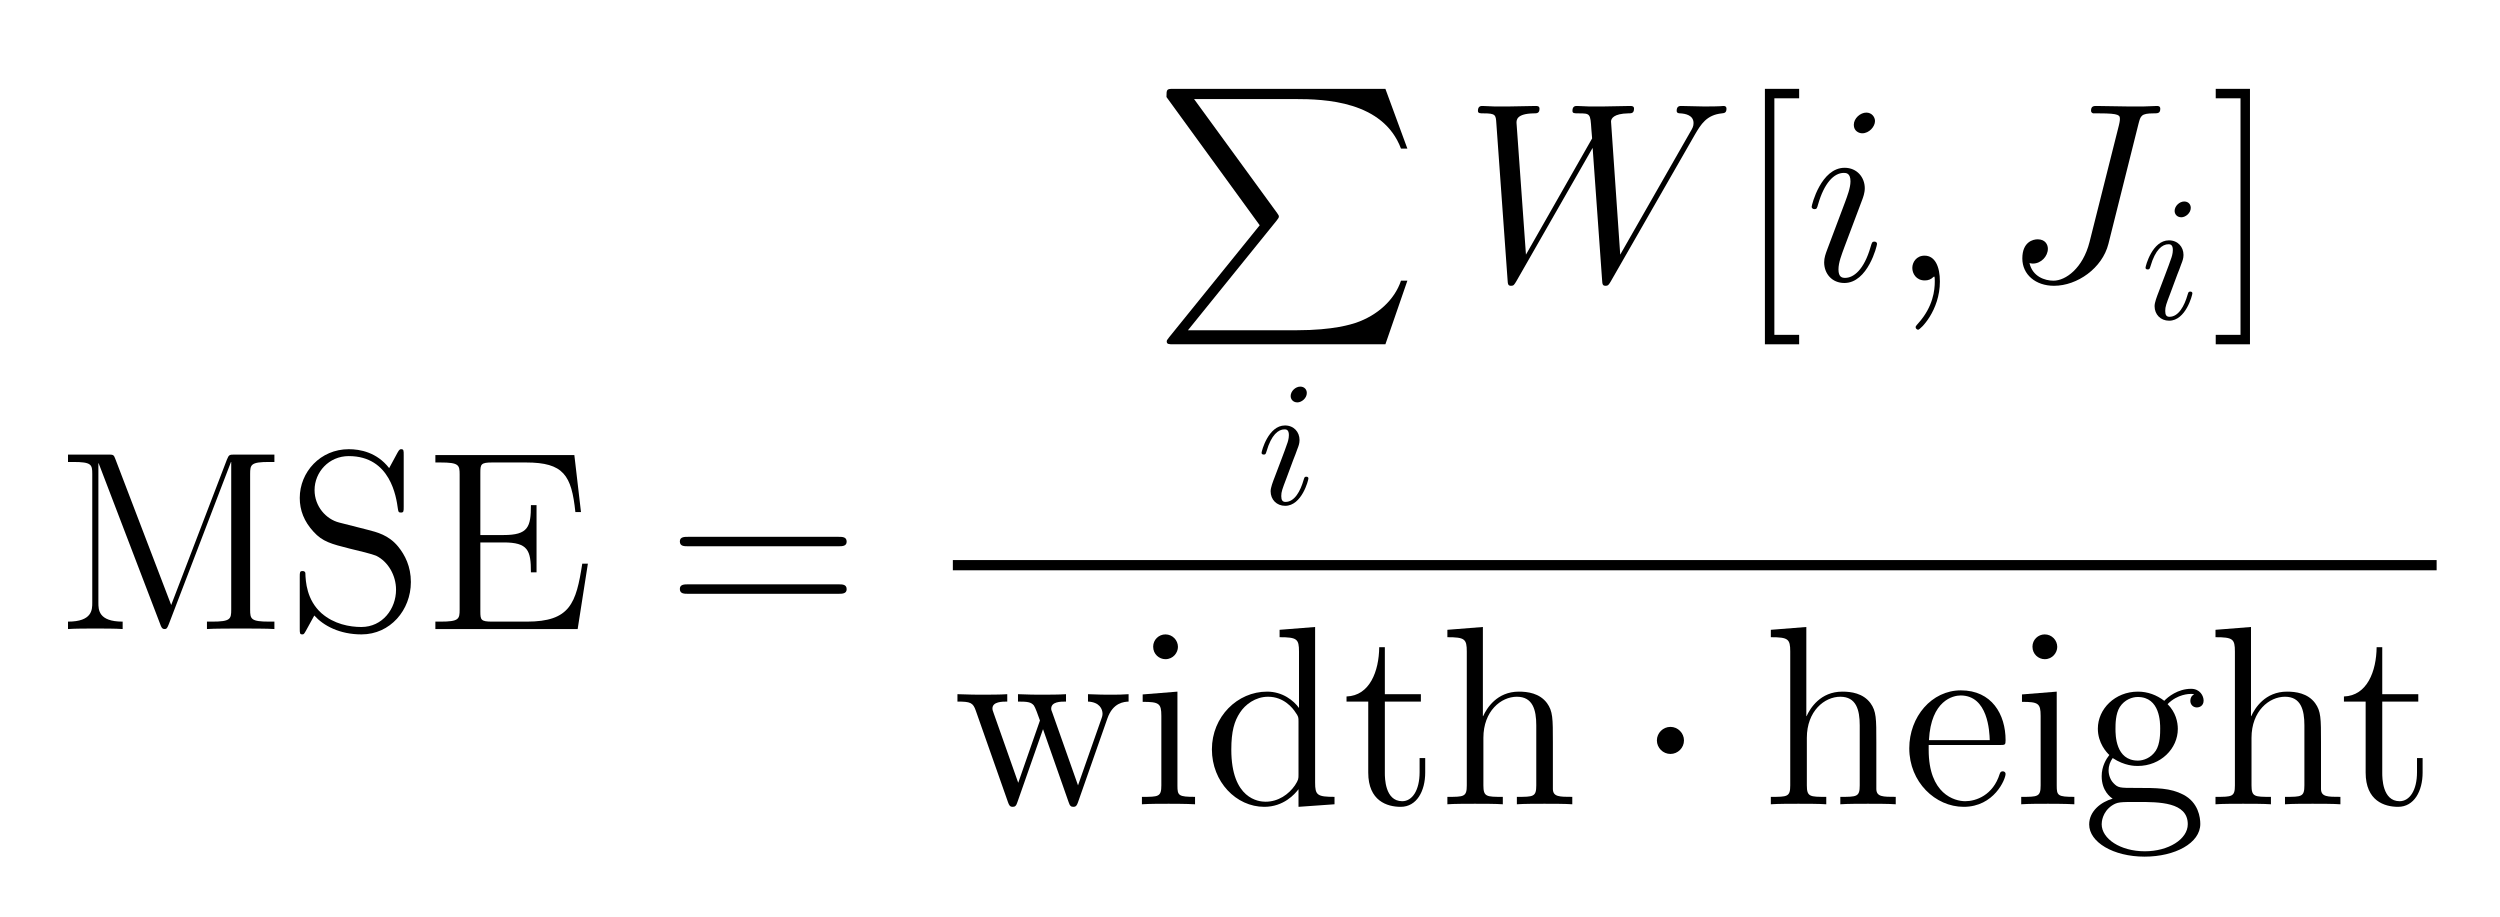 <?xml version="1.0" encoding="UTF-8" standalone="no"?>
<!-- This file was generated by dvisvgm 1.2.2 (x86_64-unknown-linux-gnu) -->

<!-- Mon Jul 11 02:47:37 2016 -->

<svg
   xmlns:dc="http://purl.org/dc/elements/1.1/"
   xmlns:cc="http://creativecommons.org/ns#"
   xmlns:rdf="http://www.w3.org/1999/02/22-rdf-syntax-ns#"
   xmlns:svg="http://www.w3.org/2000/svg"
   xmlns="http://www.w3.org/2000/svg"
   xmlns:xlink="http://www.w3.org/1999/xlink"
   xmlns:sodipodi="http://sodipodi.sourceforge.net/DTD/sodipodi-0.dtd"
   xmlns:inkscape="http://www.inkscape.org/namespaces/inkscape"
   height="58.235pt"
   version="1.1"
   viewBox="0 0 158.682 58.235"
   width="158.682pt"
   id="svg4207"
   inkscape:version="0.91 r13725"
   sodipodi:docname="bi-psnr_mse.svg">
  <sodipodi:namedview
     pagecolor="#ffffff"
     bordercolor="#666666"
     borderopacity="1"
     objecttolerance="10"
     gridtolerance="10"
     guidetolerance="10"
     inkscape:pageopacity="0"
     inkscape:pageshadow="2"
     inkscape:window-width="1366"
     inkscape:window-height="705"
     id="namedview4292"
     showgrid="false"
     inkscape:zoom="2.7093237"
     inkscape:cx="90.457697"
     inkscape:cy="25.8178"
     inkscape:window-x="-8"
     inkscape:window-y="-8"
     inkscape:window-maximized="1"
     inkscape:current-layer="page1" />
  <defs
     id="defs4209">
    <path
       d="M9.72 -4.666C9.922 -4.666 10.181 -4.666 10.181 -4.925C10.181 -5.198 9.936 -5.198 9.72 -5.198H1.238C1.037 -5.198 0.778 -5.198 0.778 -4.939C0.778 -4.666 1.022 -4.666 1.238 -4.666H9.72ZM9.72 -1.987C9.922 -1.987 10.181 -1.987 10.181 -2.246C10.181 -2.52 9.936 -2.52 9.72 -2.52H1.238C1.037 -2.52 0.778 -2.52 0.778 -2.261C0.778 -1.987 1.022 -1.987 1.238 -1.987H9.72Z"
       id="g0-61" />
    <path
       d="M9.187 -3.686H8.87C8.525 -1.44 8.179 -0.418 5.746 -0.418H3.787C3.154 -0.418 3.125 -0.518 3.125 -0.994V-4.882H4.435C5.818 -4.882 5.976 -4.435 5.976 -3.197H6.293V-6.984H5.976C5.976 -5.746 5.818 -5.299 4.435 -5.299H3.125V-8.813C3.125 -9.288 3.154 -9.389 3.787 -9.389H5.702C7.819 -9.389 8.266 -8.669 8.482 -6.595H8.798L8.424 -9.806H0.59V-9.389H0.878C1.915 -9.389 1.958 -9.245 1.958 -8.712V-1.094C1.958 -0.562 1.915 -0.418 0.878 -0.418H0.59V0H8.611L9.187 -3.686Z"
       id="g0-69" />
    <path
       d="M3.312 -9.562C3.211 -9.835 3.197 -9.835 2.866 -9.835H0.634V-9.418H0.922C1.958 -9.418 2.002 -9.274 2.002 -8.741V-1.483C2.002 -1.094 2.002 -0.418 0.634 -0.418V0C1.008 -0.029 1.771 -0.029 2.174 -0.029S3.341 -0.029 3.715 0V-0.418C2.347 -0.418 2.347 -1.094 2.347 -1.483V-9.346H2.362L5.832 -0.274C5.89 -0.115 5.933 0 6.077 0C6.206 0 6.235 -0.072 6.322 -0.288L9.821 -9.418H9.835V-1.094C9.835 -0.562 9.792 -0.418 8.755 -0.418H8.467V0C8.798 -0.029 9.95 -0.029 10.368 -0.029S11.938 -0.029 12.269 0V-0.418H11.981C10.944 -0.418 10.901 -0.562 10.901 -1.094V-8.741C10.901 -9.274 10.944 -9.418 11.981 -9.418H12.269V-9.835H10.037C9.72 -9.835 9.706 -9.821 9.59 -9.547L6.451 -1.354L3.312 -9.562Z"
       id="g0-77" />
    <path
       d="M2.995 -6.005C2.261 -6.192 1.613 -6.912 1.613 -7.834C1.613 -8.842 2.419 -9.749 3.542 -9.749C5.904 -9.749 6.221 -7.416 6.307 -6.797C6.336 -6.624 6.336 -6.566 6.48 -6.566C6.638 -6.566 6.638 -6.638 6.638 -6.898V-9.806C6.638 -10.066 6.638 -10.138 6.494 -10.138C6.451 -10.138 6.394 -10.138 6.293 -9.95L5.818 -9.072C5.126 -9.965 4.176 -10.138 3.542 -10.138C1.944 -10.138 0.778 -8.856 0.778 -7.387C0.778 -6.696 1.022 -6.062 1.555 -5.486C2.059 -4.925 2.563 -4.795 3.586 -4.536C4.09 -4.421 4.882 -4.219 5.083 -4.133C5.76 -3.802 6.206 -3.024 6.206 -2.218C6.206 -1.138 5.443 -0.115 4.248 -0.115C3.6 -0.115 2.707 -0.274 2.002 -0.893C1.166 -1.642 1.109 -2.678 1.094 -3.154C1.08 -3.269 0.965 -3.269 0.936 -3.269C0.778 -3.269 0.778 -3.197 0.778 -2.938V-0.029C0.778 0.23 0.778 0.302 0.922 0.302C1.008 0.302 1.022 0.274 1.123 0.101C1.181 -0.014 1.483 -0.547 1.598 -0.763C2.117 -0.187 3.024 0.302 4.262 0.302C5.875 0.302 7.042 -1.066 7.042 -2.65C7.042 -3.528 6.71 -4.176 6.322 -4.651C5.789 -5.299 5.141 -5.458 4.579 -5.602L2.995 -6.005Z"
       id="g0-83" />
    <path
       d="M3.6 3.6V3.067H2.203V-10.267H3.6V-10.8H1.67V3.6H3.6Z"
       id="g0-91" />
    <path
       d="M2.232 -10.8H0.302V-10.267H1.699V3.067H0.302V3.6H2.232V-10.8Z"
       id="g0-93" />
    <path
       d="M4.32 -9.835V-9.418C5.299 -9.418 5.414 -9.317 5.414 -8.611V-5.429C5.112 -5.846 4.493 -6.35 3.614 -6.35C1.944 -6.35 0.504 -4.939 0.504 -3.096C0.504 -1.267 1.872 0.144 3.456 0.144C4.55 0.144 5.184 -0.576 5.386 -0.85V0.144L7.416 0V-0.418C6.437 -0.418 6.322 -0.518 6.322 -1.224V-9.994L4.32 -9.835ZM5.386 -1.685C5.386 -1.426 5.386 -1.382 5.184 -1.066C4.838 -0.562 4.248 -0.144 3.528 -0.144C3.154 -0.144 1.598 -0.288 1.598 -3.082C1.598 -4.118 1.771 -4.694 2.088 -5.17C2.376 -5.616 2.952 -6.062 3.672 -6.062C4.565 -6.062 5.069 -5.414 5.213 -5.184C5.386 -4.939 5.386 -4.91 5.386 -4.651V-1.685Z"
       id="g0-100" />
    <path
       d="M5.515 -3.341C5.832 -3.341 5.861 -3.341 5.861 -3.614C5.861 -5.069 5.083 -6.422 3.341 -6.422C1.699 -6.422 0.432 -4.939 0.432 -3.154C0.432 -1.253 1.901 0.144 3.499 0.144C5.213 0.144 5.861 -1.411 5.861 -1.714C5.861 -1.8 5.789 -1.858 5.702 -1.858C5.587 -1.858 5.558 -1.786 5.53 -1.714C5.155 -0.504 4.19 -0.173 3.586 -0.173S1.526 -0.576 1.526 -3.067V-3.341H5.515ZM1.541 -3.614C1.656 -5.875 2.923 -6.134 3.326 -6.134C4.867 -6.134 4.954 -4.104 4.968 -3.614H1.541Z"
       id="g0-101" />
    <path
       d="M1.714 -2.606C2.39 -2.16 2.966 -2.16 3.125 -2.16C4.421 -2.16 5.386 -3.139 5.386 -4.248C5.386 -4.637 5.27 -5.184 4.81 -5.645C5.371 -6.221 6.048 -6.221 6.12 -6.221C6.178 -6.221 6.25 -6.221 6.307 -6.192C6.163 -6.134 6.091 -5.99 6.091 -5.832C6.091 -5.63 6.235 -5.458 6.466 -5.458C6.581 -5.458 6.84 -5.53 6.84 -5.846C6.84 -6.106 6.638 -6.509 6.134 -6.509C5.386 -6.509 4.824 -6.048 4.622 -5.832C4.19 -6.163 3.686 -6.35 3.139 -6.35C1.843 -6.35 0.878 -5.371 0.878 -4.262C0.878 -3.442 1.382 -2.909 1.526 -2.779C1.354 -2.563 1.094 -2.146 1.094 -1.584C1.094 -0.749 1.598 -0.389 1.714 -0.317C1.051 -0.13 0.389 0.389 0.389 1.138C0.389 2.131 1.742 2.952 3.514 2.952C5.227 2.952 6.653 2.189 6.653 1.109C6.653 0.749 6.552 -0.101 5.688 -0.547C4.954 -0.922 4.234 -0.922 2.995 -0.922C2.117 -0.922 2.016 -0.922 1.757 -1.195C1.613 -1.339 1.483 -1.613 1.483 -1.915C1.483 -2.16 1.57 -2.405 1.714 -2.606ZM3.139 -2.462C1.872 -2.462 1.872 -3.917 1.872 -4.248C1.872 -4.507 1.872 -5.098 2.117 -5.486C2.39 -5.904 2.822 -6.048 3.125 -6.048C4.392 -6.048 4.392 -4.594 4.392 -4.262C4.392 -4.003 4.392 -3.413 4.147 -3.024C3.874 -2.606 3.442 -2.462 3.139 -2.462ZM3.528 2.65C2.146 2.65 1.094 1.944 1.094 1.123C1.094 1.008 1.123 0.446 1.67 0.072C1.987 -0.13 2.117 -0.13 3.125 -0.13C4.32 -0.13 5.947 -0.13 5.947 1.123C5.947 1.973 4.853 2.65 3.528 2.65Z"
       id="g0-103" />
    <path
       d="M6.408 -3.499C6.408 -4.838 6.408 -5.242 6.077 -5.702C5.659 -6.264 4.982 -6.35 4.493 -6.35C3.254 -6.35 2.678 -5.414 2.477 -4.968H2.462V-9.994L0.461 -9.835V-9.418C1.44 -9.418 1.555 -9.317 1.555 -8.611V-1.066C1.555 -0.418 1.397 -0.418 0.461 -0.418V0C0.835 -0.029 1.613 -0.029 2.016 -0.029C2.434 -0.029 3.211 -0.029 3.586 0V-0.418C2.664 -0.418 2.491 -0.418 2.491 -1.066V-3.744C2.491 -5.256 3.485 -6.062 4.378 -6.062S5.472 -5.328 5.472 -4.45V-1.066C5.472 -0.418 5.314 -0.418 4.378 -0.418V0C4.752 -0.029 5.53 -0.029 5.933 -0.029C6.35 -0.029 7.128 -0.029 7.502 0V-0.418C6.782 -0.418 6.422 -0.418 6.408 -0.85V-3.499Z"
       id="g0-104" />
    <path
       d="M2.506 -8.87C2.506 -9.245 2.203 -9.576 1.8 -9.576C1.426 -9.576 1.109 -9.274 1.109 -8.885C1.109 -8.453 1.454 -8.179 1.8 -8.179C2.246 -8.179 2.506 -8.554 2.506 -8.87ZM0.518 -6.192V-5.774C1.44 -5.774 1.57 -5.688 1.57 -4.982V-1.066C1.57 -0.418 1.411 -0.418 0.475 -0.418V0C0.878 -0.029 1.57 -0.029 1.987 -0.029C2.146 -0.029 2.981 -0.029 3.47 0V-0.418C2.534 -0.418 2.477 -0.49 2.477 -1.051V-6.35L0.518 -6.192Z"
       id="g0-105" />
    <path
       d="M2.419 -5.789H4.45V-6.206H2.419V-8.856H2.102C2.088 -7.502 1.57 -6.12 0.259 -6.077V-5.789H1.483V-1.786C1.483 -0.187 2.549 0.144 3.312 0.144C4.219 0.144 4.694 -0.749 4.694 -1.786V-2.606H4.378V-1.814C4.378 -0.778 3.96 -0.173 3.398 -0.173C2.419 -0.173 2.419 -1.512 2.419 -1.757V-5.789Z"
       id="g0-116" />
    <path
       d="M8.712 -4.838C9.029 -5.746 9.662 -5.774 9.907 -5.789V-6.206C9.547 -6.178 9.288 -6.178 8.842 -6.178C8.424 -6.178 8.395 -6.178 7.618 -6.206V-5.789C8.266 -5.76 8.438 -5.371 8.438 -5.098C8.438 -5.083 8.438 -4.982 8.381 -4.838L7.056 -1.066L5.616 -5.141C5.544 -5.314 5.544 -5.342 5.544 -5.386C5.544 -5.789 6.077 -5.789 6.379 -5.789V-6.206C5.976 -6.178 5.386 -6.178 4.968 -6.178C4.507 -6.178 4.478 -6.178 3.672 -6.206V-5.789C4.219 -5.789 4.406 -5.76 4.565 -5.573C4.637 -5.486 4.81 -5.011 4.91 -4.723L3.686 -1.21L2.304 -5.126C2.232 -5.314 2.232 -5.342 2.232 -5.4C2.232 -5.789 2.794 -5.789 3.067 -5.789V-6.206C2.707 -6.178 1.987 -6.178 1.598 -6.178C1.195 -6.178 1.166 -6.178 0.259 -6.206V-5.789C0.994 -5.789 1.138 -5.731 1.296 -5.27L3.11 -0.115C3.168 0.043 3.211 0.144 3.37 0.144C3.499 0.144 3.571 0.101 3.643 -0.13L5.083 -4.234L6.523 -0.13C6.595 0.101 6.667 0.144 6.797 0.144C6.955 0.144 6.998 0.043 7.056 -0.115L8.712 -4.838Z"
       id="g0-119" />
    <path
       d="M6.062 7.69L0.95 14.011C0.835 14.155 0.821 14.184 0.821 14.242C0.821 14.4 0.95 14.4 1.21 14.4H13.147L14.386 10.814H14.026C13.666 11.894 12.701 12.773 11.477 13.19C11.246 13.262 10.253 13.608 8.136 13.608H2.016L7.013 7.43C7.114 7.301 7.142 7.258 7.142 7.2S7.128 7.128 7.042 6.998L2.362 0.576H8.064C9.706 0.576 13.018 0.677 14.026 3.37H14.386L13.147 0H1.21C0.821 0 0.806 0.014 0.806 0.461L6.062 7.69Z"
       id="g1-80" />
    <path
       d="M2.84 -6.25C2.84 -6.45 2.7 -6.61 2.47 -6.61C2.2 -6.61 1.93 -6.35 1.93 -6.08C1.93 -5.89 2.07 -5.72 2.31 -5.72C2.54 -5.72 2.84 -5.95 2.84 -6.25ZM2.08 -2.49C2.2 -2.78 2.2 -2.8 2.3 -3.07C2.38 -3.27 2.43 -3.41 2.43 -3.6C2.43 -4.05 2.11 -4.42 1.61 -4.42C0.67 -4.42 0.29 -2.97 0.29 -2.88C0.29 -2.78 0.39 -2.78 0.41 -2.78C0.51 -2.78 0.52 -2.8 0.57 -2.96C0.84 -3.9 1.24 -4.2 1.58 -4.2C1.66 -4.2 1.83 -4.2 1.83 -3.88C1.83 -3.67 1.76 -3.46 1.72 -3.36C1.64 -3.1 1.19 -1.94 1.03 -1.51C0.93 -1.25 0.8 -0.92 0.8 -0.71C0.8 -0.24 1.14 0.11 1.62 0.11C2.56 0.11 2.93 -1.34 2.93 -1.43C2.93 -1.53 2.84 -1.53 2.81 -1.53C2.71 -1.53 2.71 -1.5 2.66 -1.35C2.48 -0.72 2.15 -0.11 1.64 -0.11C1.47 -0.11 1.4 -0.21 1.4 -0.44C1.4 -0.69 1.46 -0.83 1.69 -1.44L2.08 -2.49Z"
       id="g2-105" />
    <path
       d="M2.808 0.058C2.808 -0.778 2.534 -1.397 1.944 -1.397C1.483 -1.397 1.253 -1.022 1.253 -0.706S1.469 0 1.958 0C2.146 0 2.304 -0.058 2.434 -0.187C2.462 -0.216 2.477 -0.216 2.491 -0.216C2.52 -0.216 2.52 -0.014 2.52 0.058C2.52 0.533 2.434 1.469 1.598 2.405C1.44 2.578 1.44 2.606 1.44 2.635C1.44 2.707 1.512 2.779 1.584 2.779C1.699 2.779 2.808 1.714 2.808 0.058Z"
       id="g3-59" />
    <path
       d="M7.69 -8.842C7.805 -9.274 7.834 -9.418 8.539 -9.418C8.77 -9.418 8.914 -9.418 8.914 -9.677C8.914 -9.835 8.784 -9.835 8.726 -9.835C8.482 -9.835 8.208 -9.806 7.949 -9.806H7.157C6.552 -9.806 5.918 -9.835 5.314 -9.835C5.184 -9.835 5.011 -9.835 5.011 -9.576C5.011 -9.432 5.126 -9.432 5.126 -9.418H5.486C6.638 -9.418 6.638 -9.302 6.638 -9.086C6.638 -9.072 6.638 -8.971 6.581 -8.741L4.925 -2.16C4.55 -0.691 3.586 0.014 2.894 0.014C2.405 0.014 1.714 -0.216 1.541 -0.979C1.598 -0.965 1.67 -0.95 1.728 -0.95C2.203 -0.95 2.578 -1.368 2.578 -1.786C2.578 -2.016 2.434 -2.318 2.002 -2.318C1.742 -2.318 1.138 -2.174 1.138 -1.238C1.138 -0.331 1.886 0.302 2.923 0.302C4.234 0.302 5.645 -0.691 5.99 -2.059L7.69 -8.842Z"
       id="g3-74" />
    <path
       d="M13.003 -8.237C13.334 -8.798 13.651 -9.331 14.515 -9.418C14.645 -9.432 14.774 -9.446 14.774 -9.677C14.774 -9.835 14.645 -9.835 14.602 -9.835C14.573 -9.835 14.472 -9.806 13.522 -9.806C13.09 -9.806 12.643 -9.835 12.226 -9.835C12.139 -9.835 11.966 -9.835 11.966 -9.562C11.966 -9.432 12.082 -9.418 12.168 -9.418C12.456 -9.403 12.917 -9.317 12.917 -8.87C12.917 -8.683 12.859 -8.582 12.715 -8.338L8.784 -1.454L8.266 -8.957C8.266 -9.13 8.424 -9.403 9.23 -9.418C9.418 -9.418 9.562 -9.418 9.562 -9.691C9.562 -9.835 9.418 -9.835 9.346 -9.835C8.842 -9.835 8.309 -9.806 7.79 -9.806H7.042C6.826 -9.806 6.566 -9.835 6.35 -9.835C6.264 -9.835 6.091 -9.835 6.091 -9.562C6.091 -9.418 6.192 -9.418 6.437 -9.418C7.099 -9.418 7.099 -9.403 7.157 -8.525L7.2 -8.006L3.47 -1.454L2.938 -8.885C2.938 -9.043 2.938 -9.403 3.917 -9.418C4.075 -9.418 4.234 -9.418 4.234 -9.677C4.234 -9.835 4.104 -9.835 4.018 -9.835C3.514 -9.835 2.981 -9.806 2.462 -9.806H1.714C1.498 -9.806 1.238 -9.835 1.022 -9.835C0.936 -9.835 0.763 -9.835 0.763 -9.562C0.763 -9.418 0.878 -9.418 1.08 -9.418C1.757 -9.418 1.771 -9.331 1.8 -8.87L2.434 -0.029C2.448 0.216 2.462 0.302 2.635 0.302C2.779 0.302 2.808 0.245 2.938 0.029L7.229 -7.474L7.762 -0.029C7.776 0.216 7.79 0.302 7.963 0.302C8.107 0.302 8.15 0.23 8.266 0.029L13.003 -8.237Z"
       id="g3-87" />
    <path
       d="M4.075 -2.059C4.075 -2.131 4.018 -2.189 3.931 -2.189C3.802 -2.189 3.787 -2.146 3.715 -1.901C3.341 -0.59 2.75 -0.144 2.275 -0.144C2.102 -0.144 1.901 -0.187 1.901 -0.619C1.901 -1.008 2.074 -1.44 2.232 -1.872L3.24 -4.55C3.283 -4.666 3.384 -4.925 3.384 -5.198C3.384 -5.803 2.952 -6.35 2.246 -6.35C0.922 -6.35 0.389 -4.262 0.389 -4.147C0.389 -4.09 0.446 -4.018 0.547 -4.018C0.677 -4.018 0.691 -4.075 0.749 -4.277C1.094 -5.486 1.642 -6.062 2.203 -6.062C2.333 -6.062 2.578 -6.048 2.578 -5.587C2.578 -5.213 2.39 -4.738 2.275 -4.421L1.267 -1.742C1.181 -1.512 1.094 -1.282 1.094 -1.022C1.094 -0.374 1.541 0.144 2.232 0.144C3.557 0.144 4.075 -1.958 4.075 -2.059ZM3.96 -8.986C3.96 -9.202 3.787 -9.461 3.47 -9.461C3.139 -9.461 2.765 -9.144 2.765 -8.77C2.765 -8.41 3.067 -8.294 3.24 -8.294C3.629 -8.294 3.96 -8.669 3.96 -8.986Z"
       id="g3-105" />
    <path
       d="M2.765 -3.6C2.765 -4.018 2.419 -4.363 2.002 -4.363S1.238 -4.018 1.238 -3.6S1.584 -2.837 2.002 -2.837S2.765 -3.182 2.765 -3.6Z"
       id="g4-1" />
  </defs>
  <g
     id="page1"
     transform="matrix(1.126 0 0 1.126 -63.986 -61.02)">
    <use
       x="60.025"
       xlink:href="#g0-77"
       y="89.651"
       id="use4236" />
    <use
       x="72.945"
       xlink:href="#g0-83"
       y="89.651"
       id="use4238" />
    <use
       x="80.778"
       xlink:href="#g0-69"
       y="89.651"
       id="use4240" />
    <use
       x="94.371"
       xlink:href="#g0-61"
       y="89.651"
       id="use4242" />
    <use
       x="121.774"
       xlink:href="#g1-80"
       y="59.2"
       id="use4244" />
    <use
       x="127.651"
       xlink:href="#g2-105"
       y="82.595"
       id="use4246" />
    <use
       x="139.374"
       xlink:href="#g3-87"
       y="70"
       id="use4248" />
    <use
       x="154.644"
       xlink:href="#g0-91"
       y="70"
       id="use4250" />
    <use
       x="158.56"
       xlink:href="#g3-105"
       y="70"
       id="use4252" />
    <use
       x="163.37"
       xlink:href="#g3-59"
       y="70"
       id="use4254" />
    <use
       x="169.687"
       xlink:href="#g3-74"
       y="70"
       id="use4256" />
    <use
       x="177.48"
       xlink:href="#g2-105"
       y="72.16"
       id="use4258" />
    <use
       x="181.425"
       xlink:href="#g0-93"
       y="70"
       id="use4260" />
    <rect
       height="0.576"
       width="83.641"
       x="110.538"
       y="85.763"
       id="rect4262" />
    <use
       x="110.538"
       xlink:href="#g0-119"
       y="99.529"
       id="use4264" />
    <use
       x="120.721"
       xlink:href="#g0-105"
       y="99.529"
       id="use4266" />
    <use
       x="124.637"
       xlink:href="#g0-100"
       y="99.529"
       id="use4268" />
    <use
       x="132.471"
       xlink:href="#g0-116"
       y="99.529"
       id="use4270" />
    <use
       x="137.954"
       xlink:href="#g0-104"
       y="99.529"
       id="use4272" />
    <use
       x="148.987"
       xlink:href="#g4-1"
       y="99.529"
       id="use4274" />
    <use
       x="156.187"
       xlink:href="#g0-104"
       y="99.529"
       id="use4276" />
    <use
       x="164.02"
       xlink:href="#g0-101"
       y="99.529"
       id="use4278" />
    <use
       x="170.287"
       xlink:href="#g0-105"
       y="99.529"
       id="use4280" />
    <use
       x="174.204"
       xlink:href="#g0-103"
       y="99.529"
       id="use4282" />
    <use
       x="181.253"
       xlink:href="#g0-104"
       y="99.529"
       id="use4284" />
    <use
       x="188.695"
       xlink:href="#g0-116"
       y="99.529"
       id="use4286" />
  </g>
</svg>
